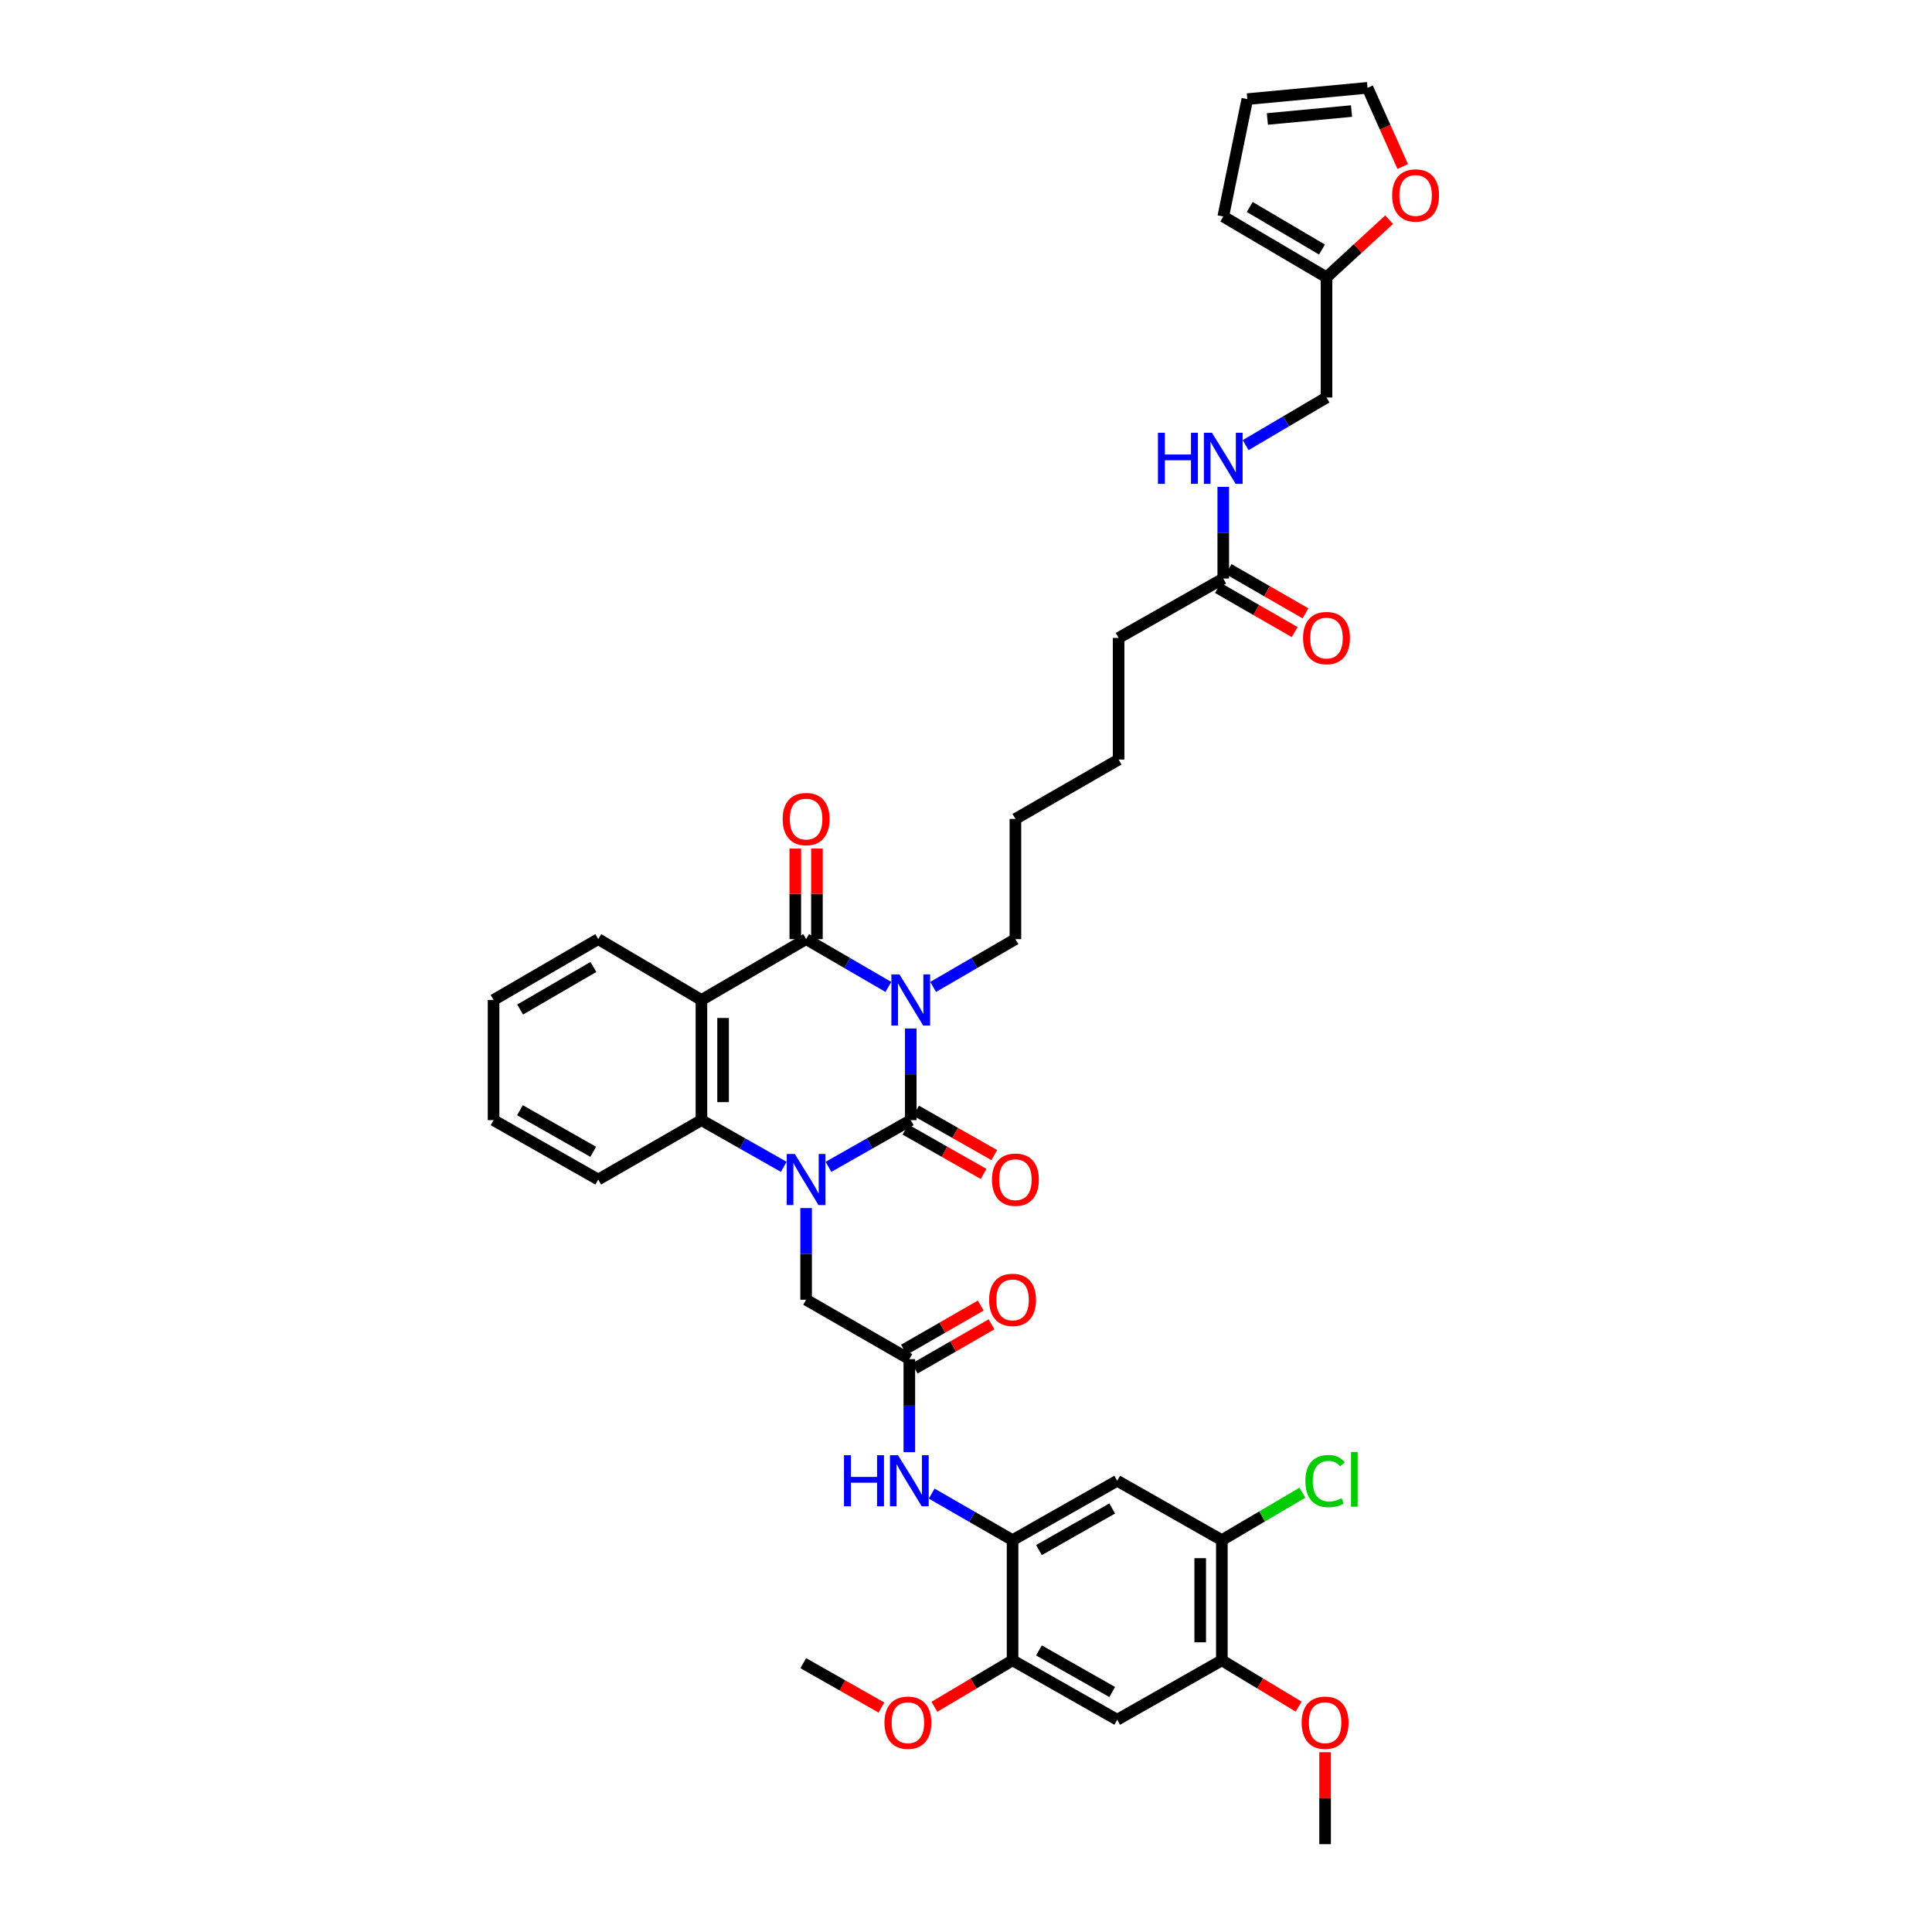 <?xml version='1.0' encoding='iso-8859-1'?>
<svg version='1.1' baseProfile='full'
              xmlns='http://www.w3.org/2000/svg'
                      xmlns:rdkit='http://www.rdkit.org/xml'
                      xmlns:xlink='http://www.w3.org/1999/xlink'
                  xml:space='preserve'
width='1000px' height='1000px' viewBox='0 0 1000 1000'>
<!-- END OF HEADER -->
<rect style='opacity:1.0;fill:#FFFFFF;stroke:none' width='1000' height='1000' x='0' y='0'> </rect>
<path class='bond-0' d='M 471.408,532.347 L 471.408,556.066' style='fill:none;fill-rule:evenodd;stroke:#0000FF;stroke-width:6px;stroke-linecap:butt;stroke-linejoin:miter;stroke-opacity:1' />
<path class='bond-0' d='M 471.408,556.066 L 471.408,579.785' style='fill:none;fill-rule:evenodd;stroke:#000000;stroke-width:6px;stroke-linecap:butt;stroke-linejoin:miter;stroke-opacity:1' />
<path class='bond-2' d='M 459.817,510.836 L 438.53,498.464' style='fill:none;fill-rule:evenodd;stroke:#0000FF;stroke-width:6px;stroke-linecap:butt;stroke-linejoin:miter;stroke-opacity:1' />
<path class='bond-2' d='M 438.53,498.464 L 417.243,486.092' style='fill:none;fill-rule:evenodd;stroke:#000000;stroke-width:6px;stroke-linecap:butt;stroke-linejoin:miter;stroke-opacity:1' />
<path class='bond-25' d='M 482.999,510.836 L 504.283,498.464' style='fill:none;fill-rule:evenodd;stroke:#0000FF;stroke-width:6px;stroke-linecap:butt;stroke-linejoin:miter;stroke-opacity:1' />
<path class='bond-25' d='M 504.283,498.464 L 525.567,486.092' style='fill:none;fill-rule:evenodd;stroke:#000000;stroke-width:6px;stroke-linecap:butt;stroke-linejoin:miter;stroke-opacity:1' />
<path class='bond-1' d='M 471.408,579.785 L 450.117,591.869' style='fill:none;fill-rule:evenodd;stroke:#000000;stroke-width:6px;stroke-linecap:butt;stroke-linejoin:miter;stroke-opacity:1' />
<path class='bond-1' d='M 450.117,591.869 L 428.826,603.953' style='fill:none;fill-rule:evenodd;stroke:#0000FF;stroke-width:6px;stroke-linecap:butt;stroke-linejoin:miter;stroke-opacity:1' />
<path class='bond-14' d='M 468.643,584.656 L 488.877,596.141' style='fill:none;fill-rule:evenodd;stroke:#000000;stroke-width:6px;stroke-linecap:butt;stroke-linejoin:miter;stroke-opacity:1' />
<path class='bond-14' d='M 488.877,596.141 L 509.11,607.625' style='fill:none;fill-rule:evenodd;stroke:#FF0000;stroke-width:6px;stroke-linecap:butt;stroke-linejoin:miter;stroke-opacity:1' />
<path class='bond-14' d='M 474.173,574.914 L 494.406,586.399' style='fill:none;fill-rule:evenodd;stroke:#000000;stroke-width:6px;stroke-linecap:butt;stroke-linejoin:miter;stroke-opacity:1' />
<path class='bond-14' d='M 494.406,586.399 L 514.64,597.884' style='fill:none;fill-rule:evenodd;stroke:#FF0000;stroke-width:6px;stroke-linecap:butt;stroke-linejoin:miter;stroke-opacity:1' />
<path class='bond-8' d='M 417.243,625.299 L 417.243,649.022' style='fill:none;fill-rule:evenodd;stroke:#0000FF;stroke-width:6px;stroke-linecap:butt;stroke-linejoin:miter;stroke-opacity:1' />
<path class='bond-8' d='M 417.243,649.022 L 417.243,672.744' style='fill:none;fill-rule:evenodd;stroke:#000000;stroke-width:6px;stroke-linecap:butt;stroke-linejoin:miter;stroke-opacity:1' />
<path class='bond-39' d='M 405.661,603.954 L 384.363,591.87' style='fill:none;fill-rule:evenodd;stroke:#0000FF;stroke-width:6px;stroke-linecap:butt;stroke-linejoin:miter;stroke-opacity:1' />
<path class='bond-39' d='M 384.363,591.87 L 363.066,579.785' style='fill:none;fill-rule:evenodd;stroke:#000000;stroke-width:6px;stroke-linecap:butt;stroke-linejoin:miter;stroke-opacity:1' />
<path class='bond-3' d='M 417.243,486.092 L 363.066,517.574' style='fill:none;fill-rule:evenodd;stroke:#000000;stroke-width:6px;stroke-linecap:butt;stroke-linejoin:miter;stroke-opacity:1' />
<path class='bond-15' d='M 422.844,486.092 L 422.844,462.653' style='fill:none;fill-rule:evenodd;stroke:#000000;stroke-width:6px;stroke-linecap:butt;stroke-linejoin:miter;stroke-opacity:1' />
<path class='bond-15' d='M 422.844,462.653 L 422.844,439.213' style='fill:none;fill-rule:evenodd;stroke:#FF0000;stroke-width:6px;stroke-linecap:butt;stroke-linejoin:miter;stroke-opacity:1' />
<path class='bond-15' d='M 411.643,486.092 L 411.643,462.653' style='fill:none;fill-rule:evenodd;stroke:#000000;stroke-width:6px;stroke-linecap:butt;stroke-linejoin:miter;stroke-opacity:1' />
<path class='bond-15' d='M 411.643,462.653 L 411.643,439.213' style='fill:none;fill-rule:evenodd;stroke:#FF0000;stroke-width:6px;stroke-linecap:butt;stroke-linejoin:miter;stroke-opacity:1' />
<path class='bond-4' d='M 363.066,517.574 L 363.066,579.785' style='fill:none;fill-rule:evenodd;stroke:#000000;stroke-width:6px;stroke-linecap:butt;stroke-linejoin:miter;stroke-opacity:1' />
<path class='bond-4' d='M 374.267,526.905 L 374.267,570.453' style='fill:none;fill-rule:evenodd;stroke:#000000;stroke-width:6px;stroke-linecap:butt;stroke-linejoin:miter;stroke-opacity:1' />
<path class='bond-28' d='M 363.066,517.574 L 309.648,486.092' style='fill:none;fill-rule:evenodd;stroke:#000000;stroke-width:6px;stroke-linecap:butt;stroke-linejoin:miter;stroke-opacity:1' />
<path class='bond-31' d='M 363.066,579.785 L 309.648,610.526' style='fill:none;fill-rule:evenodd;stroke:#000000;stroke-width:6px;stroke-linecap:butt;stroke-linejoin:miter;stroke-opacity:1' />
<path class='bond-5' d='M 524.104,797.172 L 503.169,785.131' style='fill:none;fill-rule:evenodd;stroke:#000000;stroke-width:6px;stroke-linecap:butt;stroke-linejoin:miter;stroke-opacity:1' />
<path class='bond-5' d='M 503.169,785.131 L 482.234,773.09' style='fill:none;fill-rule:evenodd;stroke:#0000FF;stroke-width:6px;stroke-linecap:butt;stroke-linejoin:miter;stroke-opacity:1' />
<path class='bond-7' d='M 524.104,797.172 L 578.269,766.437' style='fill:none;fill-rule:evenodd;stroke:#000000;stroke-width:6px;stroke-linecap:butt;stroke-linejoin:miter;stroke-opacity:1' />
<path class='bond-7' d='M 537.757,802.304 L 575.673,780.79' style='fill:none;fill-rule:evenodd;stroke:#000000;stroke-width:6px;stroke-linecap:butt;stroke-linejoin:miter;stroke-opacity:1' />
<path class='bond-11' d='M 524.104,797.172 L 524.104,859.39' style='fill:none;fill-rule:evenodd;stroke:#000000;stroke-width:6px;stroke-linecap:butt;stroke-linejoin:miter;stroke-opacity:1' />
<path class='bond-6' d='M 470.668,703.479 L 417.243,672.744' style='fill:none;fill-rule:evenodd;stroke:#000000;stroke-width:6px;stroke-linecap:butt;stroke-linejoin:miter;stroke-opacity:1' />
<path class='bond-9' d='M 470.668,703.479 L 470.668,727.562' style='fill:none;fill-rule:evenodd;stroke:#000000;stroke-width:6px;stroke-linecap:butt;stroke-linejoin:miter;stroke-opacity:1' />
<path class='bond-9' d='M 470.668,727.562 L 470.668,751.646' style='fill:none;fill-rule:evenodd;stroke:#0000FF;stroke-width:6px;stroke-linecap:butt;stroke-linejoin:miter;stroke-opacity:1' />
<path class='bond-20' d='M 473.46,708.334 L 493.34,696.899' style='fill:none;fill-rule:evenodd;stroke:#000000;stroke-width:6px;stroke-linecap:butt;stroke-linejoin:miter;stroke-opacity:1' />
<path class='bond-20' d='M 493.34,696.899 L 513.221,685.465' style='fill:none;fill-rule:evenodd;stroke:#FF0000;stroke-width:6px;stroke-linecap:butt;stroke-linejoin:miter;stroke-opacity:1' />
<path class='bond-20' d='M 467.875,698.624 L 487.756,687.19' style='fill:none;fill-rule:evenodd;stroke:#000000;stroke-width:6px;stroke-linecap:butt;stroke-linejoin:miter;stroke-opacity:1' />
<path class='bond-20' d='M 487.756,687.19 L 507.636,675.755' style='fill:none;fill-rule:evenodd;stroke:#FF0000;stroke-width:6px;stroke-linecap:butt;stroke-linejoin:miter;stroke-opacity:1' />
<path class='bond-12' d='M 578.269,766.437 L 632.428,797.172' style='fill:none;fill-rule:evenodd;stroke:#000000;stroke-width:6px;stroke-linecap:butt;stroke-linejoin:miter;stroke-opacity:1' />
<path class='bond-10' d='M 578.269,890.125 L 524.104,859.39' style='fill:none;fill-rule:evenodd;stroke:#000000;stroke-width:6px;stroke-linecap:butt;stroke-linejoin:miter;stroke-opacity:1' />
<path class='bond-10' d='M 575.673,875.773 L 537.757,854.258' style='fill:none;fill-rule:evenodd;stroke:#000000;stroke-width:6px;stroke-linecap:butt;stroke-linejoin:miter;stroke-opacity:1' />
<path class='bond-13' d='M 578.269,890.125 L 632.428,859.39' style='fill:none;fill-rule:evenodd;stroke:#000000;stroke-width:6px;stroke-linecap:butt;stroke-linejoin:miter;stroke-opacity:1' />
<path class='bond-29' d='M 524.104,859.39 L 503.871,871.417' style='fill:none;fill-rule:evenodd;stroke:#000000;stroke-width:6px;stroke-linecap:butt;stroke-linejoin:miter;stroke-opacity:1' />
<path class='bond-29' d='M 503.871,871.417 L 483.638,883.444' style='fill:none;fill-rule:evenodd;stroke:#FF0000;stroke-width:6px;stroke-linecap:butt;stroke-linejoin:miter;stroke-opacity:1' />
<path class='bond-27' d='M 632.428,797.172 L 653.274,784.893' style='fill:none;fill-rule:evenodd;stroke:#000000;stroke-width:6px;stroke-linecap:butt;stroke-linejoin:miter;stroke-opacity:1' />
<path class='bond-27' d='M 653.274,784.893 L 674.121,772.614' style='fill:none;fill-rule:evenodd;stroke:#00CC00;stroke-width:6px;stroke-linecap:butt;stroke-linejoin:miter;stroke-opacity:1' />
<path class='bond-41' d='M 632.428,797.172 L 632.428,859.39' style='fill:none;fill-rule:evenodd;stroke:#000000;stroke-width:6px;stroke-linecap:butt;stroke-linejoin:miter;stroke-opacity:1' />
<path class='bond-41' d='M 621.226,806.505 L 621.226,850.057' style='fill:none;fill-rule:evenodd;stroke:#000000;stroke-width:6px;stroke-linecap:butt;stroke-linejoin:miter;stroke-opacity:1' />
<path class='bond-30' d='M 632.428,859.39 L 652.299,871.365' style='fill:none;fill-rule:evenodd;stroke:#000000;stroke-width:6px;stroke-linecap:butt;stroke-linejoin:miter;stroke-opacity:1' />
<path class='bond-30' d='M 652.299,871.365 L 672.17,883.341' style='fill:none;fill-rule:evenodd;stroke:#FF0000;stroke-width:6px;stroke-linecap:butt;stroke-linejoin:miter;stroke-opacity:1' />
<path class='bond-16' d='M 686.593,143.535 L 686.593,205.752' style='fill:none;fill-rule:evenodd;stroke:#000000;stroke-width:6px;stroke-linecap:butt;stroke-linejoin:miter;stroke-opacity:1' />
<path class='bond-18' d='M 686.593,143.535 L 702.801,128.619' style='fill:none;fill-rule:evenodd;stroke:#000000;stroke-width:6px;stroke-linecap:butt;stroke-linejoin:miter;stroke-opacity:1' />
<path class='bond-18' d='M 702.801,128.619 L 719.01,113.703' style='fill:none;fill-rule:evenodd;stroke:#FF0000;stroke-width:6px;stroke-linecap:butt;stroke-linejoin:miter;stroke-opacity:1' />
<path class='bond-21' d='M 686.593,143.535 L 633.156,112.059' style='fill:none;fill-rule:evenodd;stroke:#000000;stroke-width:6px;stroke-linecap:butt;stroke-linejoin:miter;stroke-opacity:1' />
<path class='bond-21' d='M 684.262,129.162 L 646.856,107.129' style='fill:none;fill-rule:evenodd;stroke:#000000;stroke-width:6px;stroke-linecap:butt;stroke-linejoin:miter;stroke-opacity:1' />
<path class='bond-17' d='M 633.156,299.446 L 578.991,330.187' style='fill:none;fill-rule:evenodd;stroke:#000000;stroke-width:6px;stroke-linecap:butt;stroke-linejoin:miter;stroke-opacity:1' />
<path class='bond-19' d='M 633.156,299.446 L 633.156,275.723' style='fill:none;fill-rule:evenodd;stroke:#000000;stroke-width:6px;stroke-linecap:butt;stroke-linejoin:miter;stroke-opacity:1' />
<path class='bond-19' d='M 633.156,275.723 L 633.156,252.001' style='fill:none;fill-rule:evenodd;stroke:#0000FF;stroke-width:6px;stroke-linecap:butt;stroke-linejoin:miter;stroke-opacity:1' />
<path class='bond-24' d='M 630.363,304.3 L 650.243,315.737' style='fill:none;fill-rule:evenodd;stroke:#000000;stroke-width:6px;stroke-linecap:butt;stroke-linejoin:miter;stroke-opacity:1' />
<path class='bond-24' d='M 650.243,315.737 L 670.124,327.174' style='fill:none;fill-rule:evenodd;stroke:#FF0000;stroke-width:6px;stroke-linecap:butt;stroke-linejoin:miter;stroke-opacity:1' />
<path class='bond-24' d='M 635.949,294.591 L 655.829,306.028' style='fill:none;fill-rule:evenodd;stroke:#000000;stroke-width:6px;stroke-linecap:butt;stroke-linejoin:miter;stroke-opacity:1' />
<path class='bond-24' d='M 655.829,306.028 L 675.71,317.465' style='fill:none;fill-rule:evenodd;stroke:#FF0000;stroke-width:6px;stroke-linecap:butt;stroke-linejoin:miter;stroke-opacity:1' />
<path class='bond-22' d='M 726.051,86.204 L 716.938,65.829' style='fill:none;fill-rule:evenodd;stroke:#FF0000;stroke-width:6px;stroke-linecap:butt;stroke-linejoin:miter;stroke-opacity:1' />
<path class='bond-22' d='M 716.938,65.829 L 707.826,45.455' style='fill:none;fill-rule:evenodd;stroke:#000000;stroke-width:6px;stroke-linecap:butt;stroke-linejoin:miter;stroke-opacity:1' />
<path class='bond-26' d='M 644.732,230.41 L 665.662,218.081' style='fill:none;fill-rule:evenodd;stroke:#0000FF;stroke-width:6px;stroke-linecap:butt;stroke-linejoin:miter;stroke-opacity:1' />
<path class='bond-26' d='M 665.662,218.081 L 686.593,205.752' style='fill:none;fill-rule:evenodd;stroke:#000000;stroke-width:6px;stroke-linecap:butt;stroke-linejoin:miter;stroke-opacity:1' />
<path class='bond-23' d='M 633.156,112.059 L 645.608,51.304' style='fill:none;fill-rule:evenodd;stroke:#000000;stroke-width:6px;stroke-linecap:butt;stroke-linejoin:miter;stroke-opacity:1' />
<path class='bond-42' d='M 707.826,45.455 L 645.608,51.304' style='fill:none;fill-rule:evenodd;stroke:#000000;stroke-width:6px;stroke-linecap:butt;stroke-linejoin:miter;stroke-opacity:1' />
<path class='bond-42' d='M 699.541,57.484 L 655.989,61.579' style='fill:none;fill-rule:evenodd;stroke:#000000;stroke-width:6px;stroke-linecap:butt;stroke-linejoin:miter;stroke-opacity:1' />
<path class='bond-35' d='M 525.567,486.092 L 525.567,423.88' style='fill:none;fill-rule:evenodd;stroke:#000000;stroke-width:6px;stroke-linecap:butt;stroke-linejoin:miter;stroke-opacity:1' />
<path class='bond-37' d='M 309.648,486.092 L 255.471,517.574' style='fill:none;fill-rule:evenodd;stroke:#000000;stroke-width:6px;stroke-linecap:butt;stroke-linejoin:miter;stroke-opacity:1' />
<path class='bond-37' d='M 307.149,500.499 L 269.225,522.536' style='fill:none;fill-rule:evenodd;stroke:#000000;stroke-width:6px;stroke-linecap:butt;stroke-linejoin:miter;stroke-opacity:1' />
<path class='bond-33' d='M 456.235,883.822 L 436.002,872.337' style='fill:none;fill-rule:evenodd;stroke:#FF0000;stroke-width:6px;stroke-linecap:butt;stroke-linejoin:miter;stroke-opacity:1' />
<path class='bond-33' d='M 436.002,872.337 L 415.768,860.852' style='fill:none;fill-rule:evenodd;stroke:#000000;stroke-width:6px;stroke-linecap:butt;stroke-linejoin:miter;stroke-opacity:1' />
<path class='bond-34' d='M 685.865,906.945 L 685.865,930.745' style='fill:none;fill-rule:evenodd;stroke:#FF0000;stroke-width:6px;stroke-linecap:butt;stroke-linejoin:miter;stroke-opacity:1' />
<path class='bond-34' d='M 685.865,930.745 L 685.865,954.545' style='fill:none;fill-rule:evenodd;stroke:#000000;stroke-width:6px;stroke-linecap:butt;stroke-linejoin:miter;stroke-opacity:1' />
<path class='bond-40' d='M 309.648,610.526 L 255.471,579.785' style='fill:none;fill-rule:evenodd;stroke:#000000;stroke-width:6px;stroke-linecap:butt;stroke-linejoin:miter;stroke-opacity:1' />
<path class='bond-40' d='M 307.049,596.173 L 269.125,574.654' style='fill:none;fill-rule:evenodd;stroke:#000000;stroke-width:6px;stroke-linecap:butt;stroke-linejoin:miter;stroke-opacity:1' />
<path class='bond-32' d='M 578.991,330.187 L 578.991,393.139' style='fill:none;fill-rule:evenodd;stroke:#000000;stroke-width:6px;stroke-linecap:butt;stroke-linejoin:miter;stroke-opacity:1' />
<path class='bond-36' d='M 525.567,423.88 L 578.991,393.139' style='fill:none;fill-rule:evenodd;stroke:#000000;stroke-width:6px;stroke-linecap:butt;stroke-linejoin:miter;stroke-opacity:1' />
<path class='bond-38' d='M 255.471,517.574 L 255.471,579.785' style='fill:none;fill-rule:evenodd;stroke:#000000;stroke-width:6px;stroke-linecap:butt;stroke-linejoin:miter;stroke-opacity:1' />
<path  class='atom-0' d='M 465.565 504.356
L 474.227 518.358
Q 475.086 519.739, 476.467 522.241
Q 477.849 524.743, 477.924 524.892
L 477.924 504.356
L 481.433 504.356
L 481.433 530.791
L 477.812 530.791
L 468.514 515.483
Q 467.432 513.691, 466.274 511.637
Q 465.154 509.583, 464.818 508.949
L 464.818 530.791
L 461.383 530.791
L 461.383 504.356
L 465.565 504.356
' fill='#0000FF'/>
<path  class='atom-2' d='M 411.4 597.309
L 420.062 611.311
Q 420.921 612.692, 422.303 615.194
Q 423.684 617.695, 423.759 617.845
L 423.759 597.309
L 427.269 597.309
L 427.269 623.744
L 423.647 623.744
L 414.35 608.436
Q 413.267 606.643, 412.109 604.59
Q 410.989 602.536, 410.653 601.901
L 410.653 623.744
L 407.218 623.744
L 407.218 597.309
L 411.4 597.309
' fill='#0000FF'/>
<path  class='atom-10' d='M 436.858 753.219
L 440.443 753.219
L 440.443 764.458
L 453.959 764.458
L 453.959 753.219
L 457.543 753.219
L 457.543 779.655
L 453.959 779.655
L 453.959 767.445
L 440.443 767.445
L 440.443 779.655
L 436.858 779.655
L 436.858 753.219
' fill='#0000FF'/>
<path  class='atom-10' d='M 464.824 753.219
L 473.487 767.221
Q 474.345 768.603, 475.727 771.104
Q 477.108 773.606, 477.183 773.755
L 477.183 753.219
L 480.693 753.219
L 480.693 779.655
L 477.071 779.655
L 467.774 764.346
Q 466.691 762.554, 465.534 760.5
Q 464.413 758.447, 464.077 757.812
L 464.077 779.655
L 460.642 779.655
L 460.642 753.219
L 464.824 753.219
' fill='#0000FF'/>
<path  class='atom-15' d='M 513.432 610.601
Q 513.432 604.254, 516.568 600.707
Q 519.705 597.159, 525.567 597.159
Q 531.429 597.159, 534.565 600.707
Q 537.702 604.254, 537.702 610.601
Q 537.702 617.023, 534.528 620.682
Q 531.354 624.304, 525.567 624.304
Q 519.742 624.304, 516.568 620.682
Q 513.432 617.061, 513.432 610.601
M 525.567 621.317
Q 529.599 621.317, 531.765 618.629
Q 533.968 615.903, 533.968 610.601
Q 533.968 605.411, 531.765 602.797
Q 529.599 600.146, 525.567 600.146
Q 521.534 600.146, 519.331 602.76
Q 517.166 605.374, 517.166 610.601
Q 517.166 615.94, 519.331 618.629
Q 521.534 621.317, 525.567 621.317
' fill='#FF0000'/>
<path  class='atom-16' d='M 405.108 423.955
Q 405.108 417.608, 408.245 414.061
Q 411.381 410.513, 417.243 410.513
Q 423.105 410.513, 426.242 414.061
Q 429.378 417.608, 429.378 423.955
Q 429.378 430.377, 426.204 434.036
Q 423.031 437.658, 417.243 437.658
Q 411.419 437.658, 408.245 434.036
Q 405.108 430.415, 405.108 423.955
M 417.243 434.671
Q 421.276 434.671, 423.441 431.983
Q 425.644 429.257, 425.644 423.955
Q 425.644 418.765, 423.441 416.152
Q 421.276 413.501, 417.243 413.501
Q 413.211 413.501, 411.008 416.114
Q 408.842 418.728, 408.842 423.955
Q 408.842 429.294, 411.008 431.983
Q 413.211 434.671, 417.243 434.671
' fill='#FF0000'/>
<path  class='atom-19' d='M 720.576 101.169
Q 720.576 94.822, 723.713 91.274
Q 726.849 87.727, 732.711 87.727
Q 738.573 87.727, 741.71 91.274
Q 744.846 94.822, 744.846 101.169
Q 744.846 107.591, 741.672 111.25
Q 738.499 114.872, 732.711 114.872
Q 726.887 114.872, 723.713 111.25
Q 720.576 107.628, 720.576 101.169
M 732.711 111.885
Q 736.744 111.885, 738.909 109.197
Q 741.112 106.471, 741.112 101.169
Q 741.112 95.979, 738.909 93.365
Q 736.744 90.714, 732.711 90.714
Q 728.679 90.714, 726.476 93.328
Q 724.31 95.942, 724.31 101.169
Q 724.31 106.508, 726.476 109.197
Q 728.679 111.885, 732.711 111.885
' fill='#FF0000'/>
<path  class='atom-20' d='M 599.346 224.011
L 602.931 224.011
L 602.931 235.249
L 616.447 235.249
L 616.447 224.011
L 620.032 224.011
L 620.032 250.446
L 616.447 250.446
L 616.447 238.236
L 602.931 238.236
L 602.931 250.446
L 599.346 250.446
L 599.346 224.011
' fill='#0000FF'/>
<path  class='atom-20' d='M 627.313 224.011
L 635.975 238.012
Q 636.834 239.394, 638.215 241.895
Q 639.597 244.397, 639.671 244.546
L 639.671 224.011
L 643.181 224.011
L 643.181 250.446
L 639.559 250.446
L 630.262 235.137
Q 629.179 233.345, 628.022 231.292
Q 626.902 229.238, 626.566 228.603
L 626.566 250.446
L 623.131 250.446
L 623.131 224.011
L 627.313 224.011
' fill='#0000FF'/>
<path  class='atom-21' d='M 511.97 672.819
Q 511.97 666.471, 515.106 662.924
Q 518.242 659.377, 524.104 659.377
Q 529.966 659.377, 533.103 662.924
Q 536.239 666.471, 536.239 672.819
Q 536.239 679.241, 533.065 682.9
Q 529.892 686.522, 524.104 686.522
Q 518.28 686.522, 515.106 682.9
Q 511.97 679.278, 511.97 672.819
M 524.104 683.534
Q 528.137 683.534, 530.302 680.846
Q 532.505 678.12, 532.505 672.819
Q 532.505 667.629, 530.302 665.015
Q 528.137 662.364, 524.104 662.364
Q 520.072 662.364, 517.869 664.978
Q 515.703 667.591, 515.703 672.819
Q 515.703 678.158, 517.869 680.846
Q 520.072 683.534, 524.104 683.534
' fill='#FF0000'/>
<path  class='atom-25' d='M 674.458 330.262
Q 674.458 323.914, 677.594 320.367
Q 680.731 316.82, 686.593 316.82
Q 692.455 316.82, 695.591 320.367
Q 698.728 323.914, 698.728 330.262
Q 698.728 336.684, 695.554 340.343
Q 692.38 343.965, 686.593 343.965
Q 680.768 343.965, 677.594 340.343
Q 674.458 336.721, 674.458 330.262
M 686.593 340.978
Q 690.625 340.978, 692.791 338.29
Q 694.994 335.564, 694.994 330.262
Q 694.994 325.072, 692.791 322.458
Q 690.625 319.807, 686.593 319.807
Q 682.56 319.807, 680.357 322.421
Q 678.192 325.035, 678.192 330.262
Q 678.192 335.601, 680.357 338.29
Q 682.56 340.978, 686.593 340.978
' fill='#FF0000'/>
<path  class='atom-28' d='M 675.671 766.611
Q 675.671 760.04, 678.733 756.605
Q 681.832 753.132, 687.694 753.132
Q 693.146 753.132, 696.058 756.978
L 693.594 758.994
Q 691.465 756.194, 687.694 756.194
Q 683.699 756.194, 681.571 758.882
Q 679.48 761.533, 679.48 766.611
Q 679.48 771.839, 681.645 774.527
Q 683.848 777.215, 688.105 777.215
Q 691.017 777.215, 694.415 775.46
L 695.46 778.261
Q 694.079 779.157, 691.988 779.68
Q 689.897 780.202, 687.582 780.202
Q 681.832 780.202, 678.733 776.693
Q 675.671 773.183, 675.671 766.611
' fill='#00CC00'/>
<path  class='atom-28' d='M 699.269 751.527
L 702.704 751.527
L 702.704 779.866
L 699.269 779.866
L 699.269 751.527
' fill='#00CC00'/>
<path  class='atom-30' d='M 457.792 891.668
Q 457.792 885.321, 460.929 881.774
Q 464.065 878.227, 469.927 878.227
Q 475.789 878.227, 478.925 881.774
Q 482.062 885.321, 482.062 891.668
Q 482.062 898.091, 478.888 901.75
Q 475.714 905.371, 469.927 905.371
Q 464.102 905.371, 460.929 901.75
Q 457.792 898.128, 457.792 891.668
M 469.927 902.384
Q 473.96 902.384, 476.125 899.696
Q 478.328 896.97, 478.328 891.668
Q 478.328 886.478, 476.125 883.865
Q 473.96 881.214, 469.927 881.214
Q 465.895 881.214, 463.692 883.827
Q 461.526 886.441, 461.526 891.668
Q 461.526 897.008, 463.692 899.696
Q 465.895 902.384, 469.927 902.384
' fill='#FF0000'/>
<path  class='atom-31' d='M 673.73 891.668
Q 673.73 885.321, 676.866 881.774
Q 680.003 878.227, 685.865 878.227
Q 691.727 878.227, 694.863 881.774
Q 697.999 885.321, 697.999 891.668
Q 697.999 898.091, 694.826 901.75
Q 691.652 905.371, 685.865 905.371
Q 680.04 905.371, 676.866 901.75
Q 673.73 898.128, 673.73 891.668
M 685.865 902.384
Q 689.897 902.384, 692.063 899.696
Q 694.266 896.97, 694.266 891.668
Q 694.266 886.478, 692.063 883.865
Q 689.897 881.214, 685.865 881.214
Q 681.832 881.214, 679.629 883.827
Q 677.464 886.441, 677.464 891.668
Q 677.464 897.008, 679.629 899.696
Q 681.832 902.384, 685.865 902.384
' fill='#FF0000'/>
</svg>
